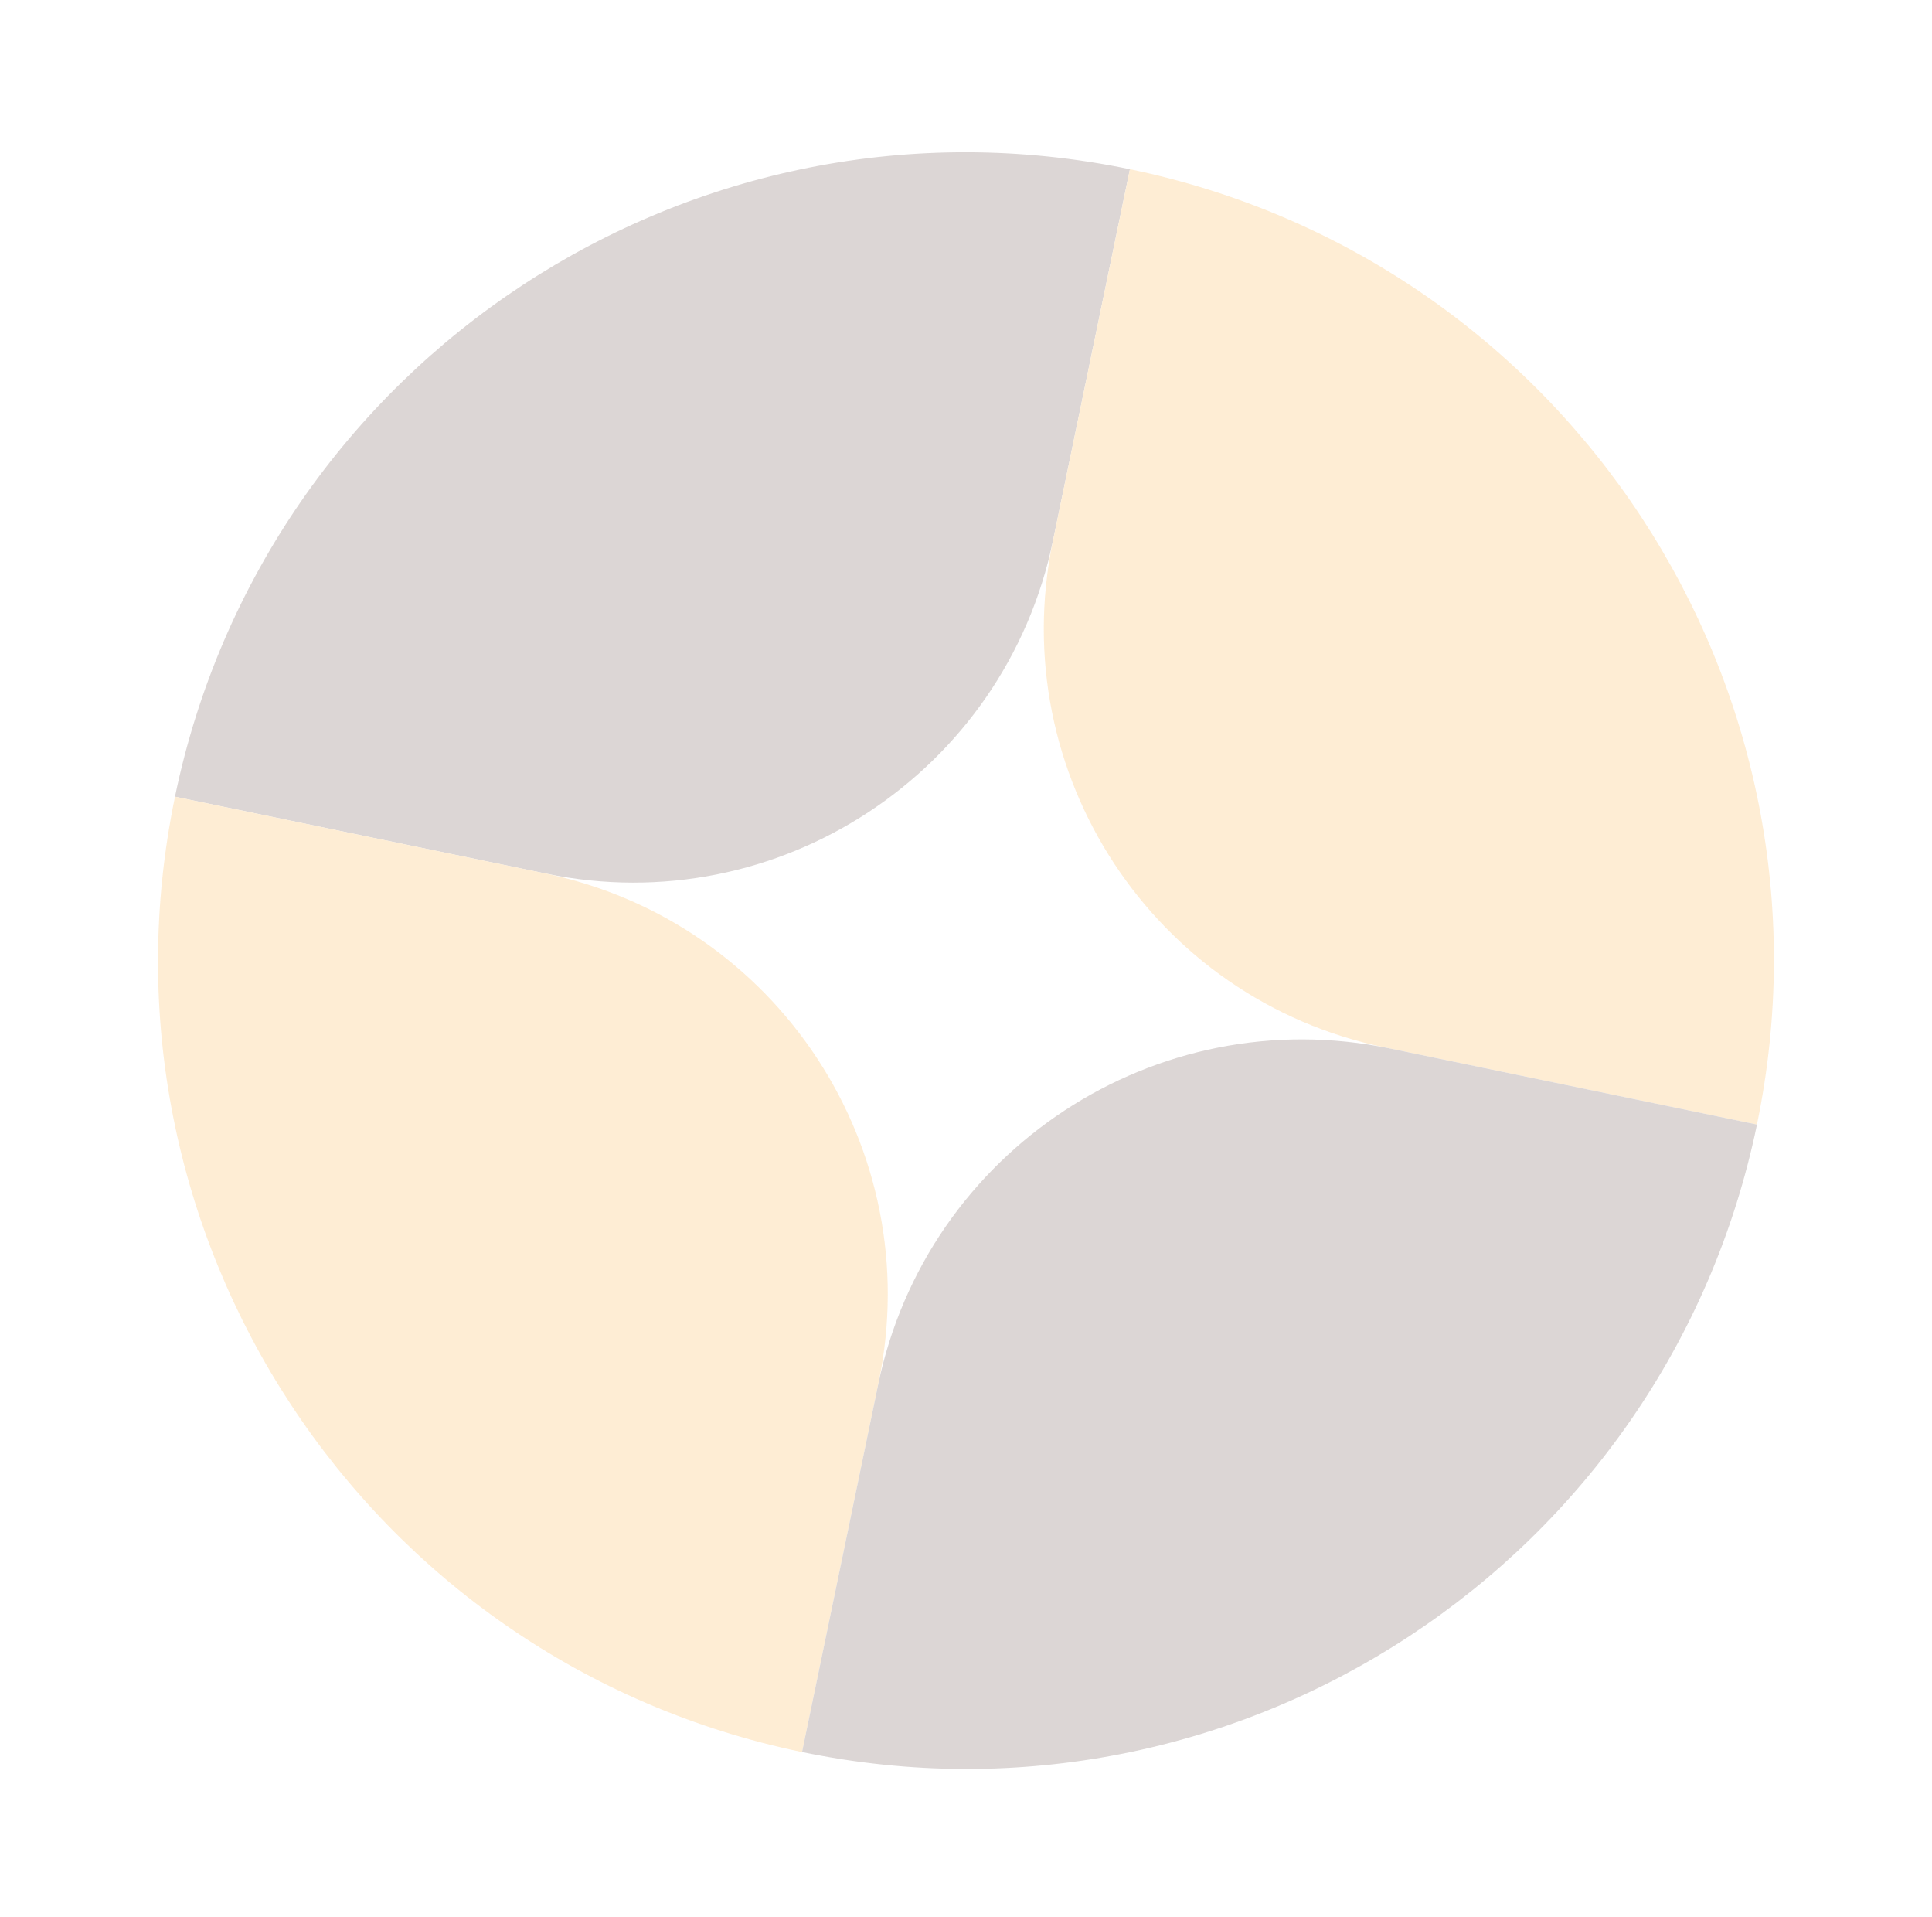 <svg xmlns="http://www.w3.org/2000/svg" width="127" height="126" viewBox="0 0 127 126" fill="none"><g opacity="0.2"><path d="M35.903 57.415C51.143 60.572 66.059 50.773 69.218 35.529L74.275 11.12C45.558 5.17 17.454 23.633 11.502 52.359L35.834 57.401L35.903 57.415Z" fill="#4F332E"></path><path d="M74.275 11.12L69.218 35.529L69.204 35.596C66.053 50.805 75.822 65.686 91.026 68.836L91.365 68.906L115.492 73.906C121.446 45.18 102.992 17.07 74.275 11.12Z" fill="#F9A428"></path><path d="M57.764 90.803C60.931 75.521 51.113 60.566 35.836 57.401L11.504 52.359C5.552 81.085 24.006 109.195 52.723 115.146L57.724 91.01L57.766 90.804L57.764 90.803Z" fill="#F9A428"></path><path d="M57.723 91.008L52.722 115.143C81.439 121.093 109.543 102.63 115.495 73.904L91.367 68.905C75.974 65.717 60.913 75.612 57.723 91.008Z" fill="#4F332E"></path></g></svg>